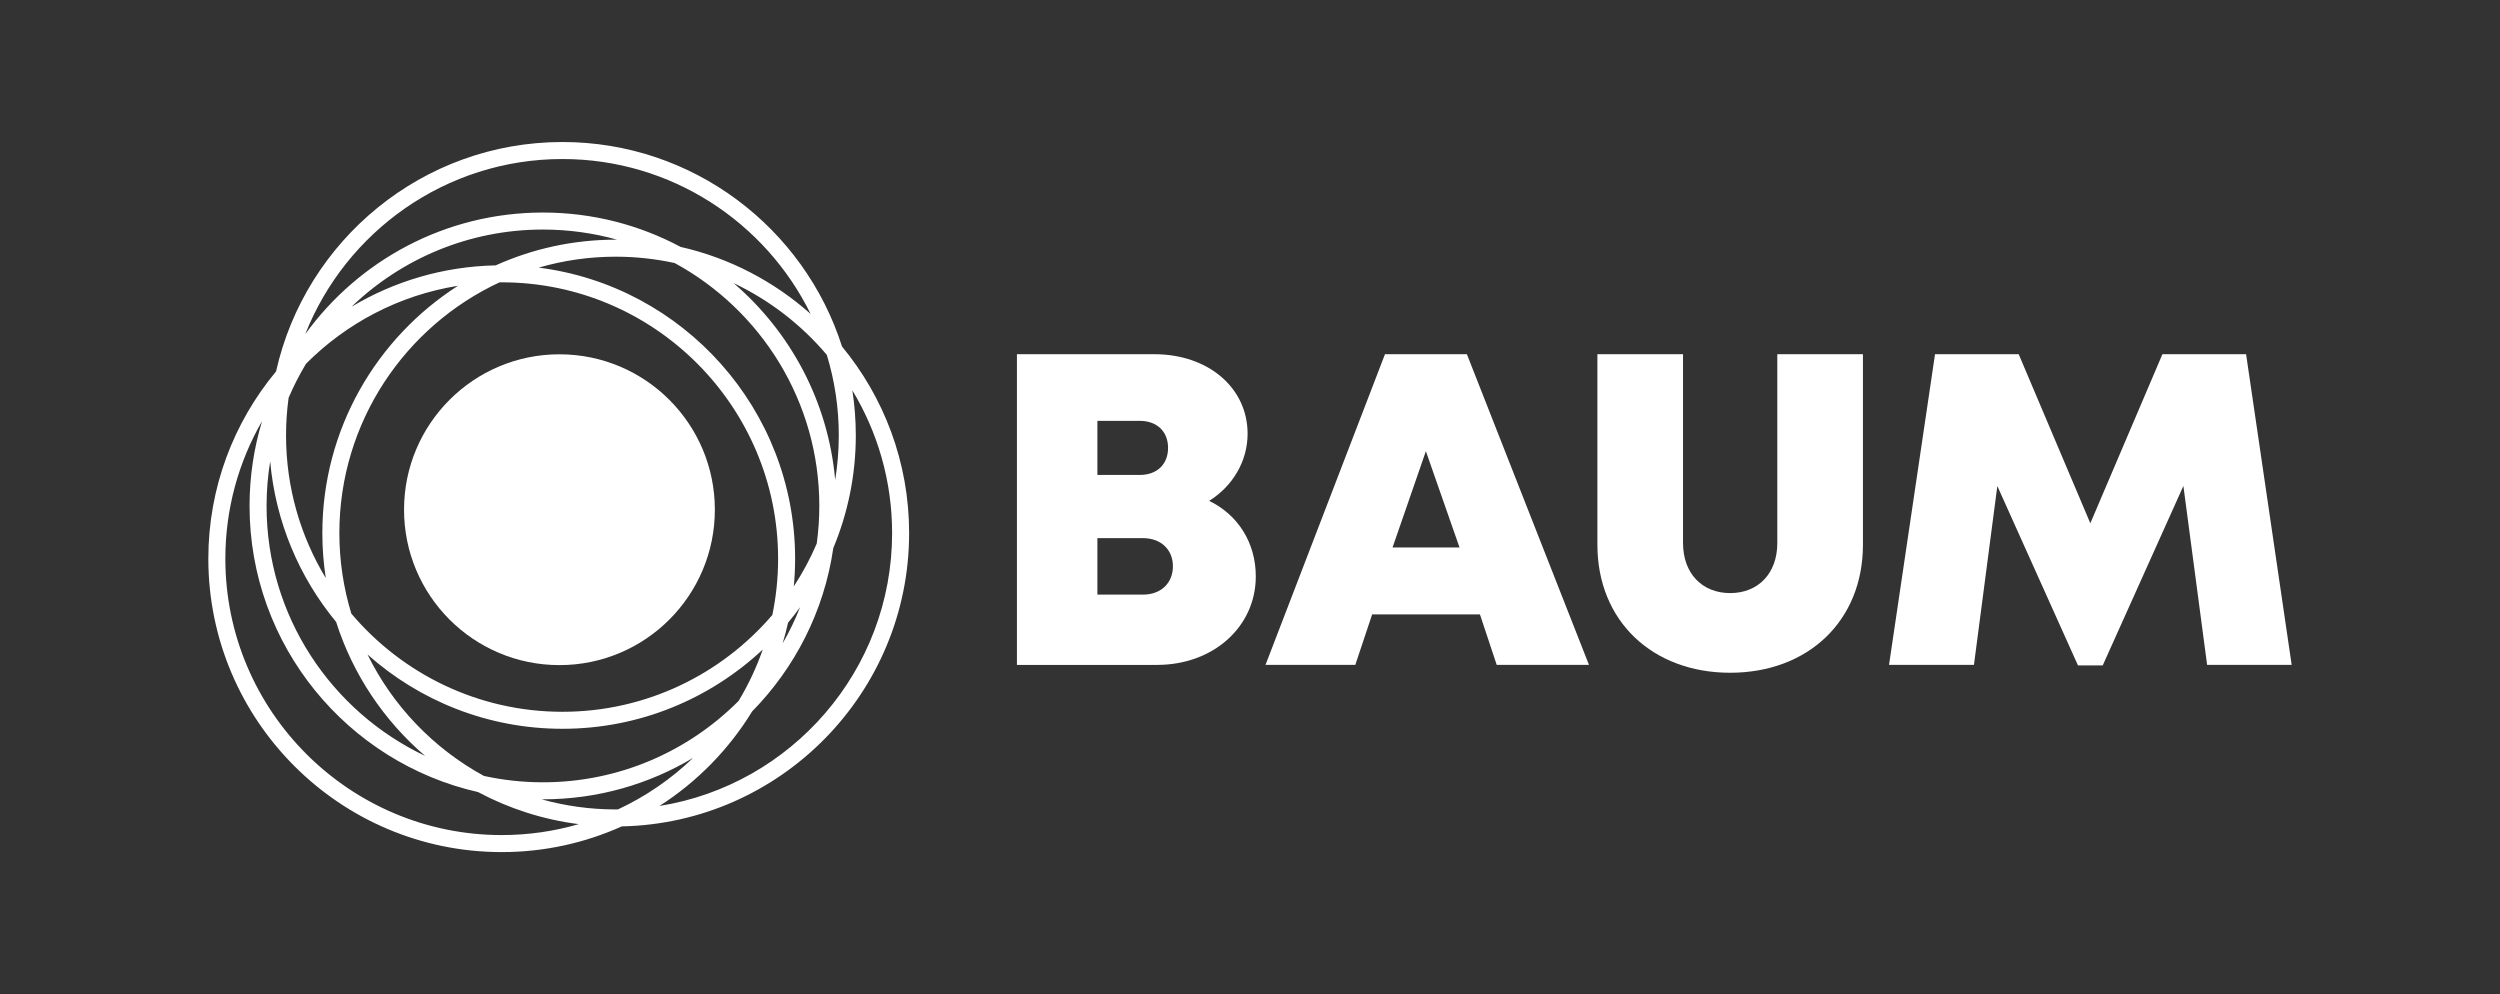 <?xml version="1.0" encoding="UTF-8"?>
<svg id="Ebene_1" xmlns="http://www.w3.org/2000/svg" viewBox="0 0 2514.835 1000">
  <rect x="0" y="0" width="2514.835" height="1000" fill="#333333" stroke="none"/>
  <defs>
    <style>
      .cls-1 {
        fill: #fff;
      }
    </style>
  </defs>
  <circle class="cls-1" cx="562.767" cy="512.732" r="156.325"/>
  <path class="cls-1" d="M914.522,536.222c0-71.209-25.35-136.607-67.498-187.647-37.966-119.16-149.693-205.719-281.272-205.719-140.626,0-258.577,98.87-288.038,230.743-42.531,51.151-68.145,116.845-68.145,188.411,0,162.736,132.396,295.132,295.132,295.132,43.009,0,83.896-9.254,120.783-25.865,159.933-3.257,289.038-134.356,289.038-295.055ZM843.768,437.988c0,15.271-1.257,30.251-3.637,44.859-6.953-79.025-45.173-149.206-102.193-198.062,36.224,17.148,68.169,41.896,93.774,72.176,7.829,25.648,12.057,52.852,12.057,81.027ZM619.391,814.24c-25.861,0-50.903-3.562-74.675-10.199.484.003.965.019,1.45.019,55.181,0,106.863-15.237,151.088-41.703-22.05,21.201-47.582,38.798-75.638,51.856-.742.005-1.48.028-2.224.028ZM546.166,786.945c-20.362,0-40.213-2.221-59.341-6.396-50.57-27.549-91.676-70.347-117.131-122.169,52.17,46.461,120.869,74.739,196.059,74.739,77.843,0,148.729-30.307,201.518-79.723-6.337,18.156-14.5,35.462-24.281,51.69-50.368,50.538-120.006,81.859-196.824,81.859ZM504.702,283.994c153.298,0,278.016,124.718,278.016,278.018,0,19.391-2.003,38.321-5.799,56.602-51.03,59.572-126.761,97.391-211.167,97.391-85.048,0-161.284-38.399-212.322-98.755-7.829-25.647-12.056-52.852-12.056-81.027,0-111.558,66.057-207.963,161.103-252.2.742-.006,1.481-.028,2.225-.028ZM290.319,400.157c5.071-11.882,10.949-23.339,17.56-34.308,40.549-40.685,93.592-68.901,152.813-78.36-81.982,52.49-136.433,144.371-136.433,248.732,0,15.401,1.191,30.528,3.476,45.3-25.377-41.924-40-91.053-40-143.534,0-12.831.893-25.456,2.584-37.831ZM498.608,266.956c-52.89,1.077-102.401,16.137-144.993,41.625,49.998-48.07,117.88-77.669,192.551-77.669,25.858,0,50.897,3.562,74.667,10.197-.481-.002-.96-.018-1.442-.018-43.009,0-83.896,9.253-120.783,25.865ZM271.786,464.069c5.372,61.047,29.387,116.826,66.332,161.565,16.86,52.917,48.263,99.399,89.498,134.731-94.168-44.578-159.467-140.518-159.467-251.436,0-15.27,1.257-30.251,3.637-44.859ZM792.738,626.4c4.214-5.069,8.255-10.285,12.128-15.63-4.993,12.639-10.887,24.827-17.602,36.485,2.071-6.851,3.899-13.806,5.474-20.856ZM798.511,589.849c.862-9.167,1.322-18.448,1.322-27.837,0-150.144-112.701-274.458-257.95-292.798,24.613-7.156,50.618-11.008,77.508-11.008,20.36,0,40.209,2.22,59.335,6.395,86.574,47.16,145.455,138.996,145.455,244.327,0,12.831-.893,25.457-2.584,37.832-6.442,15.094-14.19,29.499-23.087,43.088ZM565.752,159.972c109.494,0,204.394,63.634,249.695,155.856-36.612-32.604-81.362-56.25-130.79-67.451-41.325-22.054-88.47-34.58-138.492-34.58-98.26,0-185.444,48.28-239.115,122.35,40.716-103.069,141.332-176.176,258.702-176.176ZM226.684,562.011c0-50.323,13.44-97.566,36.918-138.328-8.162,27.002-12.569,55.617-12.569,85.246,0,140.313,98.428,258.057,229.861,287.844,30.924,16.504,65.104,27.676,101.315,32.247-24.613,7.156-50.618,11.008-77.508,11.008-153.299,0-278.017-124.718-278.017-278.016ZM663.4,810.744c37.812-24.21,69.763-56.802,93.219-95.131,42.968-43.744,72.441-100.772,81.619-164.286,14.577-34.915,22.644-73.201,22.644-113.339,0-15.401-1.191-30.529-3.476-45.3,25.377,41.925,40,91.053,40,143.535,0,138.326-101.548,253.365-234.007,274.522Z"/>
  <polygon class="cls-1" points="2175.253 356.304 2102.732 526.372 2030.68 356.304 1946.513 356.304 1900.232 668.843 1985.655 668.843 2009.19 488.922 2090.299 669.354 2115.199 669.354 2196.341 488.847 2220.219 668.843 2305.265 668.843 2259.42 356.304 2175.253 356.304"/>
  <path class="cls-1" d="M1179.873,569.609c0,16.857-11.93,28.544-30.186,28.544h-45.787v-56.837h45.787c18.256,0,30.186,11.688,30.186,28.293M1175.005,450.555c0,16.22-10.875,27.212-28.502,27.212h-42.603v-54.416h42.595c17.628,0,28.503,10.984,28.503,27.204h.008ZM1255,436.295c0-46.172-39.587-79.986-93.835-79.986h-138.198v312.539h141.021c56.477,0,99.256-38.364,99.256-89.001,0-34.107-18.088-62.065-46.926-76.032h-.008c23.383-14.469,38.69-39.595,38.69-67.52"/>
  <path class="cls-1" d="M1468.167,550.7h-67.352l33.521-96.843,33.831,96.843ZM1598.414,668.84l-122.824-312.539h-82.391l-120.185,312.539h90.325l16.949-50.763h108.447l16.857,50.763h92.822Z"/>
  <path class="cls-1" d="M1740.439,676.744c78.001,0,133.556-51.911,133.556-128.806v-191.634h-86.144v190.025c0,30.547-19.27,50.286-47.412,50.286-28.151,0-47.42-19.739-47.42-50.286v-190.025h-86.144v191.634c0,76.895,55.564,128.806,133.565,128.806"/>
</svg>